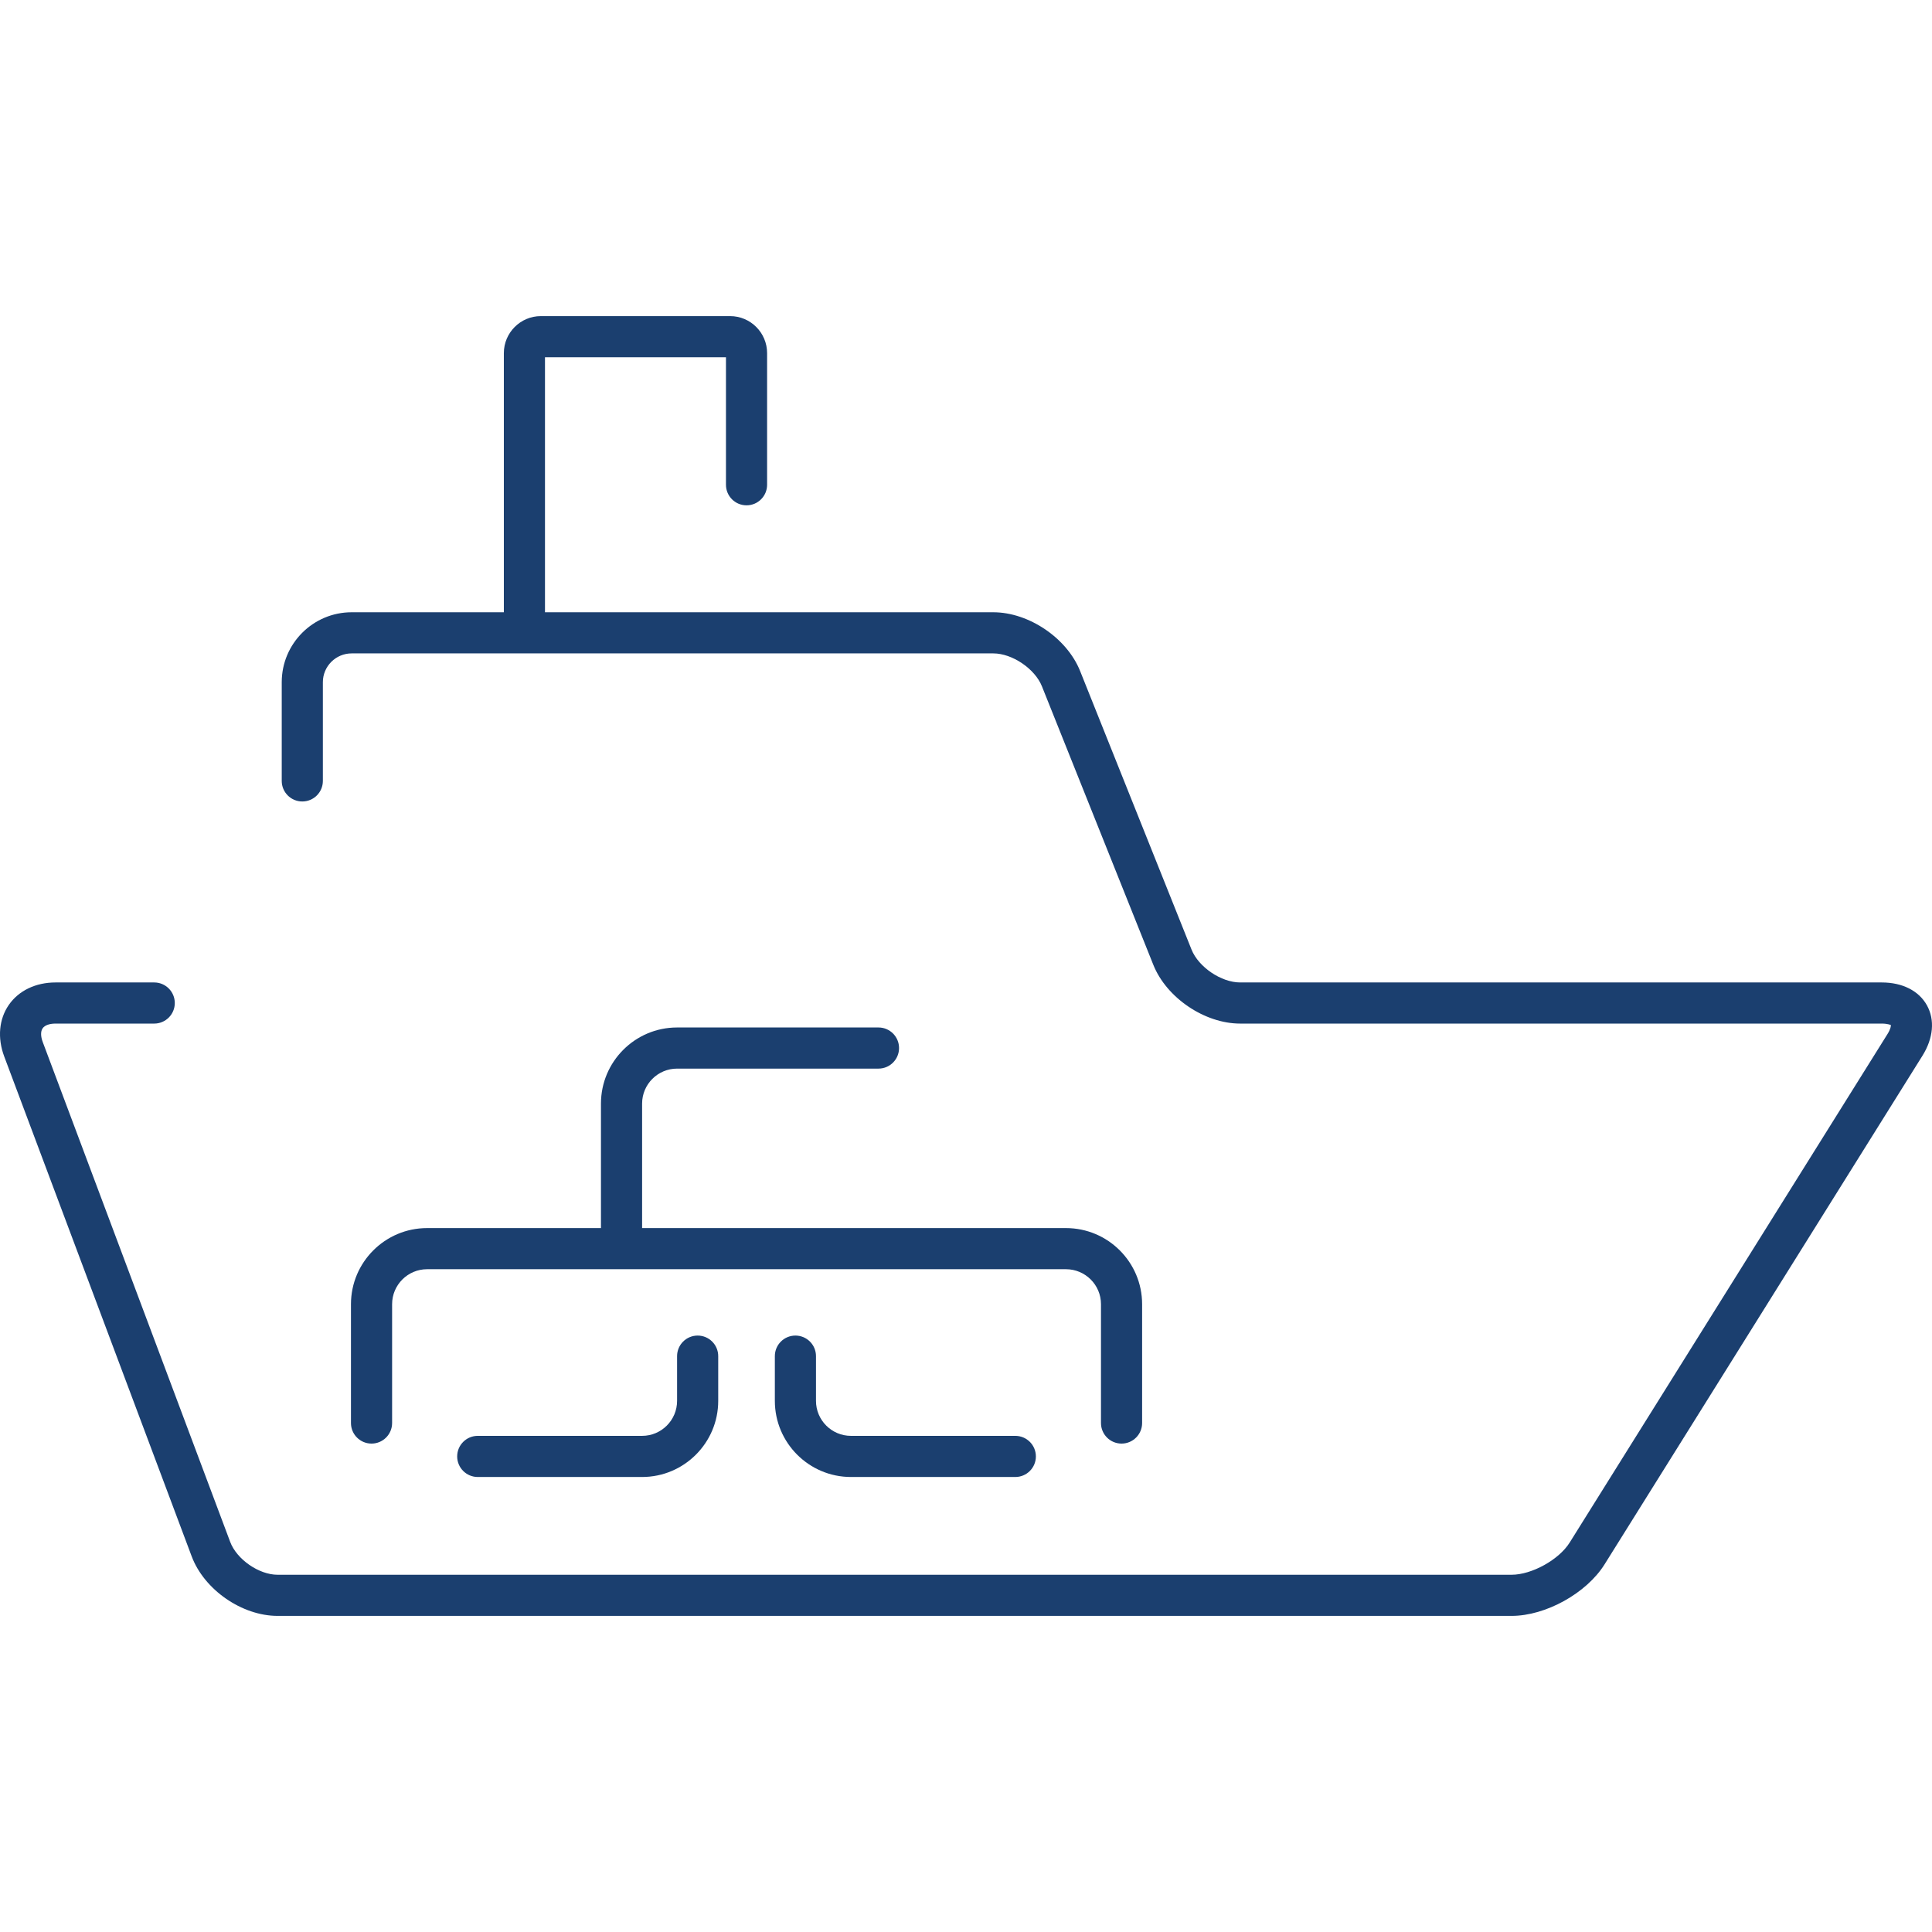 <!DOCTYPE svg PUBLIC "-//W3C//DTD SVG 1.1//EN" "http://www.w3.org/Graphics/SVG/1.1/DTD/svg11.dtd">
<!-- Uploaded to: SVG Repo, www.svgrepo.com, Transformed by: SVG Repo Mixer Tools -->
<svg fill="#1b3f6f" version="1.1" id="Capa_1" xmlns="http://www.w3.org/2000/svg" xmlns:xlink="http://www.w3.org/1999/xlink" width="256px" height="256px" viewBox="0 0 410.657 410.657" xml:space="preserve">
<g id="SVGRepo_bgCarrier" stroke-width="0"/>
<g id="SVGRepo_tracerCarrier" stroke-linecap="round" stroke-linejoin="round"/>
<g id="SVGRepo_iconCarrier"> <g> <g> <path d="M409.582,213.69c-1.713-3.095-5.212-4.864-9.6-4.864H263.593c-4.011,0-8.839-3.267-10.328-6.993l-23.682-59.205 c-2.801-7.004-10.902-12.488-18.447-12.488h-95.297V75.935h38.469v27.103c0,2.417,1.957,4.371,4.371,4.371 c2.415,0,4.372-1.955,4.372-4.371V75.06c0-4.338-3.529-7.869-7.869-7.869h-40.217c-4.338,0-7.868,3.531-7.868,7.869v55.08H74.748 c-8.196,0-14.863,6.667-14.863,14.863v20.983c0,2.417,1.957,4.372,4.371,4.372c2.415,0,4.372-1.955,4.372-4.372v-20.983 c0-3.375,2.747-6.12,6.12-6.12h136.388c4.014,0,8.841,3.266,10.329,6.992l23.681,59.205c2.802,7.003,10.906,12.488,18.447,12.488 h136.389c1.28,0,1.877,0.303,1.929,0.303c0.033,0.15-0.024,0.816-0.704,1.906l-67.565,108.104 c-2.278,3.646-8.047,6.842-12.347,6.842H59.009c-3.974,0-8.687-3.265-10.082-6.987L9.084,221.485 c-0.455-1.21-0.462-2.274-0.02-2.913c0.442-0.638,1.439-1.004,2.733-1.004H32.78c2.415,0,4.372-1.955,4.372-4.371 c0-2.414-1.957-4.371-4.372-4.371H11.797c-4.205,0-7.819,1.738-9.919,4.767c-2.1,3.03-2.457,7.027-0.981,10.963l39.845,106.251 c2.661,7.099,10.686,12.659,18.267,12.659h262.286c7.244,0,15.923-4.811,19.761-10.951l67.564-108.104 C410.948,220.69,411.297,216.785,409.582,213.69z"/> <path d="M143.919,227.139h42.807c2.415,0,4.371-1.957,4.371-4.371c0-2.415-1.957-4.372-4.371-4.372h-42.807 c-8.923,0-16.181,7.257-16.181,16.18v26.46H90.779c-8.923,0-16.18,7.256-16.18,16.179v25.257c0,2.415,1.957,4.371,4.372,4.371 c2.413,0,4.372-1.956,4.372-4.371v-25.257c0-4.1,3.336-7.437,7.437-7.437h135.803c4.101,0,7.437,3.337,7.437,7.437v25.257 c0,2.415,1.959,4.371,4.372,4.371c2.414,0,4.371-1.956,4.371-4.371v-25.257c0-8.923-7.257-16.179-16.18-16.179h-90.1v-26.46 C136.481,230.477,139.817,227.139,143.919,227.139z"/> <path d="M143.918,288.253v9.509c0,4.101-3.336,7.437-7.437,7.437h-34.935c-2.413,0-4.371,1.957-4.371,4.372 c0,2.414,1.958,4.371,4.371,4.371h34.935c8.923,0,16.18-7.257,16.18-16.18v-9.509c0-2.415-1.957-4.371-4.371-4.371 C145.876,283.882,143.918,285.838,143.918,288.253z"/> <path d="M169.071,283.882c-2.415,0-4.372,1.956-4.372,4.371v9.509c0,8.923,7.256,16.18,16.18,16.18h34.933 c2.415,0,4.371-1.957,4.371-4.371c0-2.415-1.956-4.372-4.371-4.372h-34.933c-4.101,0-7.437-3.336-7.437-7.437v-9.509 C173.442,285.838,171.484,283.882,169.071,283.882z"/> </g> </g> </g>
</svg>